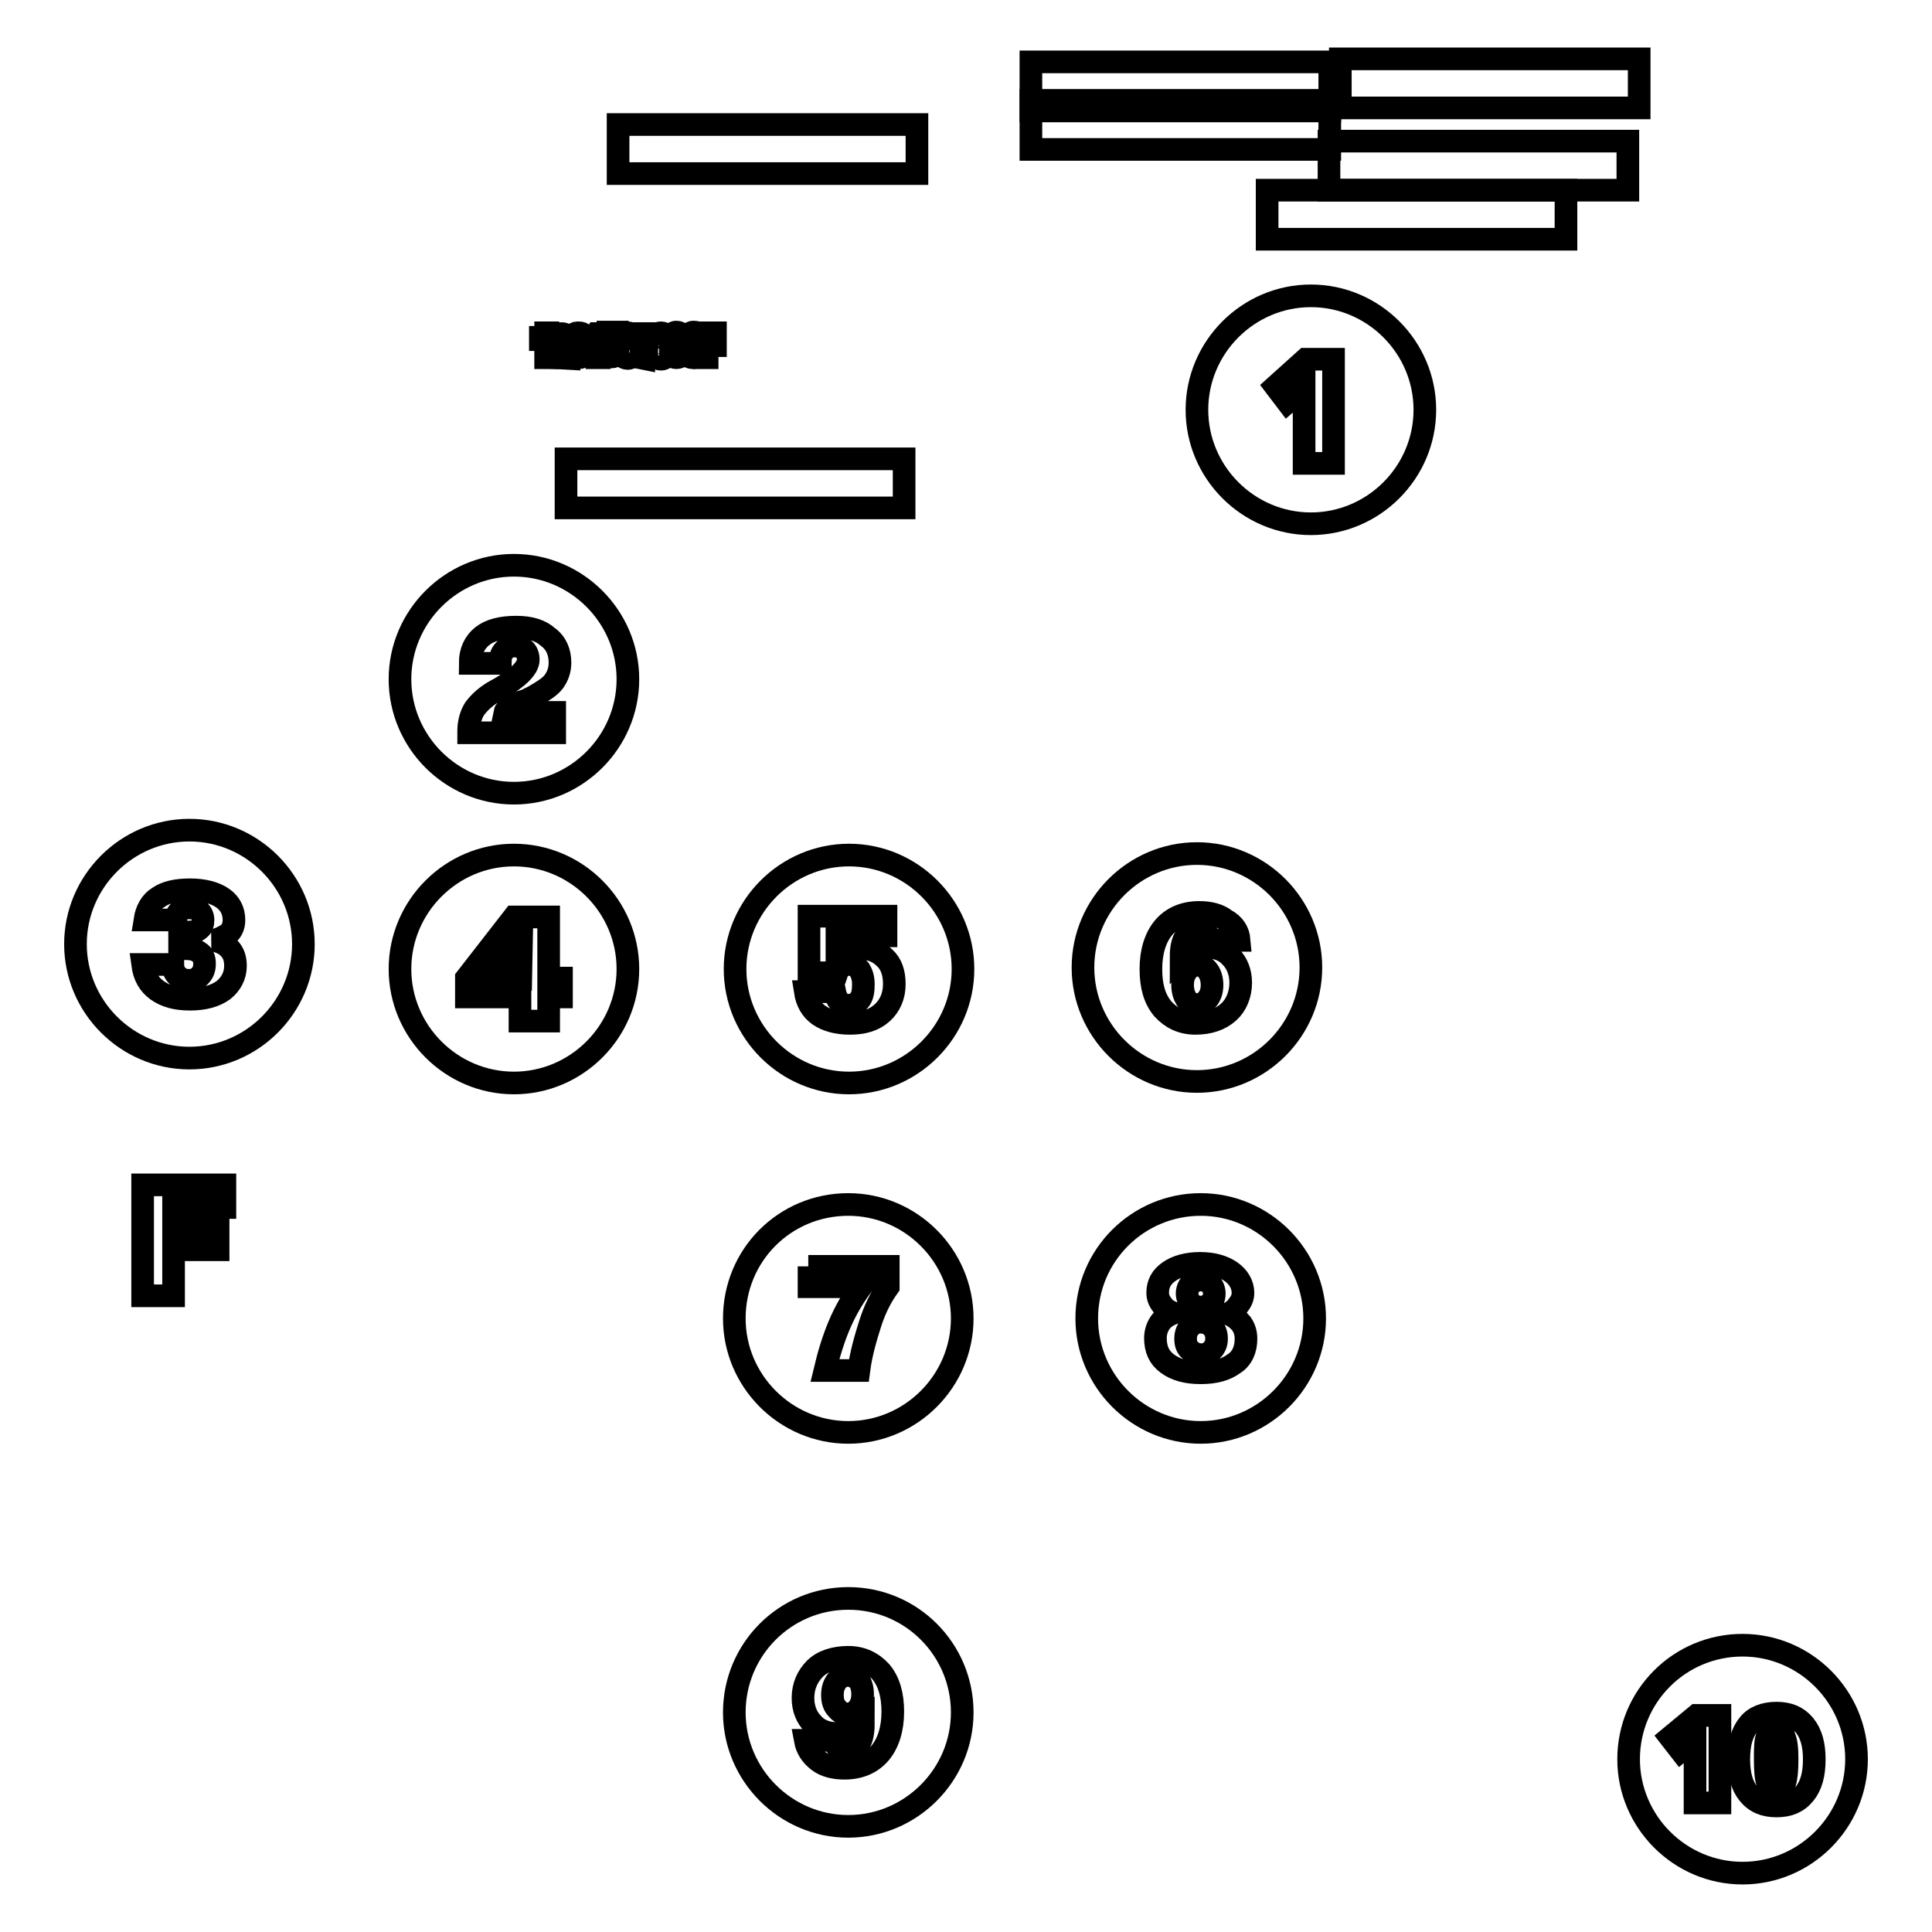 <?xml version="1.0" encoding="utf-8"?>
<!-- Svg Vector Icons : http://www.onlinewebfonts.com/icon -->
<!DOCTYPE svg PUBLIC "-//W3C//DTD SVG 1.1//EN" "http://www.w3.org/Graphics/SVG/1.1/DTD/svg11.dtd">
<svg version="1.1" xmlns="http://www.w3.org/2000/svg" xmlns:xlink="http://www.w3.org/1999/xlink" x="0px" y="0px" viewBox="0 0 256 256" enable-background="new 0 0 256 256" xml:space="preserve">
<g><g><path stroke-width="3" fill-opacity="0" stroke="#000000"  d="M10,125.1c0,8.3,6.8,15.1,15.1,15.1c8.3,0,15.1-6.8,15.1-15.1c0-8.3-6.8-15.1-15.1-15.1C16.8,110,10,116.8,10,125.1z"/><path stroke-width="3" fill-opacity="0" stroke="#000000"  d="M136.6,13.3h39.6v6.5h-39.6V13.3z"/><path stroke-width="3" fill-opacity="0" stroke="#000000"  d="M158.6,54.3c0,8.3,6.8,15.1,15.1,15.1s15.1-6.8,15.1-15.1s-6.8-15.1-15.1-15.1S158.6,46,158.6,54.3z"/><path stroke-width="3" fill-opacity="0" stroke="#000000"  d="M173,47.6h3.7v13.8h-3.9V51.4l-2.2,1.9l-1.6-2.1L173,47.6z"/><path stroke-width="3" fill-opacity="0" stroke="#000000"  d="M28.3,124.6c1,0.2,1.7,0.6,2.2,1.2c0.5,0.6,0.7,1.3,0.7,2.2c0,1.3-0.6,2.4-1.6,3.2c-1.1,0.8-2.6,1.2-4.4,1.2c-1.9,0-3.3-0.4-4.4-1.2c-1.1-0.8-1.7-1.9-1.9-3.4h4c0,0.6,0.2,1.1,0.6,1.5c0.4,0.4,0.9,0.6,1.5,0.6c0.6,0,1.2-0.2,1.5-0.6c0.4-0.4,0.6-0.9,0.6-1.6c0-0.7-0.2-1.2-0.7-1.5c-0.5-0.4-1.1-0.5-2-0.5c-0.1,0-0.2,0-0.3,0c-0.1,0-0.2,0-0.3,0v-2.3c0.3,0,0.5,0.1,0.7,0.1s0.4,0,0.5,0c0.6,0,1.1-0.1,1.4-0.4c0.4-0.3,0.5-0.7,0.5-1.2c0-0.5-0.2-0.9-0.5-1.2c-0.3-0.3-0.8-0.4-1.3-0.4c-0.6,0-1,0.1-1.3,0.4c-0.3,0.3-0.5,0.7-0.5,1.2h-4.1c0.2-1.3,0.8-2.4,1.8-3c1-0.7,2.4-1,4.2-1c1.8,0,3.3,0.4,4.3,1.1c1,0.7,1.5,1.7,1.5,2.9c0,0.7-0.2,1.3-0.7,1.8C29.8,124,29.2,124.4,28.3,124.6z"/><path stroke-width="3" fill-opacity="0" stroke="#000000"  d="M68.1,121.5h4.6v8.1h1.7v2.5h-1.7v3.2h-3.8v-3.2h-7.1v-2.5L68.1,121.5z M69.1,124.7l-3.8,5.1H69L69.1,124.7z"/><path stroke-width="3" fill-opacity="0" stroke="#000000"  d="M107.2,121.4h10.2v2.6h-6.5v2.6c0.3-0.3,0.7-0.6,1.2-0.7s0.9-0.3,1.5-0.3c1.5,0,2.7,0.4,3.6,1.3c0.9,0.8,1.3,2,1.3,3.5c0,1.6-0.6,2.9-1.6,3.8c-1.1,1-2.5,1.4-4.3,1.4c-1.7,0-3.1-0.4-4.1-1.1c-1-0.7-1.6-1.8-1.8-3.1h3.9c0.1,0.5,0.3,1,0.6,1.3c0.3,0.3,0.7,0.5,1.2,0.5c0.6,0,1.1-0.2,1.5-0.7c0.4-0.5,0.5-1.2,0.5-2.1c0-0.8-0.2-1.4-0.5-1.9c-0.4-0.5-0.8-0.7-1.4-0.7c-0.4,0-0.7,0.1-1,0.3c-0.3,0.2-0.5,0.5-0.6,0.8h-3.7L107.2,121.4L107.2,121.4z"/><path stroke-width="3" fill-opacity="0" stroke="#000000"  d="M164.2,124.6h-3.8c-0.1-0.4-0.3-0.8-0.6-1c-0.3-0.2-0.7-0.4-1.1-0.4c-0.7,0-1.3,0.3-1.6,0.9c-0.4,0.6-0.6,1.5-0.6,2.7c0.5-0.5,1-0.8,1.5-1c0.6-0.2,1.2-0.3,1.8-0.3c1.4,0,2.5,0.4,3.3,1.3c0.8,0.8,1.3,2,1.3,3.4c0,1.6-0.6,3-1.6,3.9c-1.1,1-2.6,1.5-4.4,1.5c-1.8,0-3.2-0.7-4.3-1.9c-1.1-1.3-1.6-3-1.6-5.3c0-2.3,0.6-4.2,1.7-5.5c1.1-1.3,2.7-2,4.7-2c1.4,0,2.6,0.3,3.5,1C163.5,122.5,164.1,123.4,164.2,124.6z M158.7,127.9c-0.6,0-1,0.2-1.4,0.7s-0.6,1.1-0.6,1.9c0,0.8,0.2,1.4,0.5,1.9c0.4,0.5,0.8,0.7,1.4,0.7c0.6,0,1-0.2,1.4-0.7c0.4-0.5,0.6-1.1,0.6-1.9c0-0.7-0.2-1.4-0.5-1.8C159.7,128.1,159.2,127.9,158.7,127.9z"/><path stroke-width="3" fill-opacity="0" stroke="#000000"  d="M107.1,167.8h10.6v2.7c-1,1.4-1.8,3-2.4,4.9c-0.6,1.9-1.2,3.9-1.5,6.2h-4.5c0.5-2.1,1.1-4.1,1.9-6c0.8-1.9,1.8-3.6,2.9-5.1h-6.9V167.8L107.1,167.8z"/><path stroke-width="3" fill-opacity="0" stroke="#000000"  d="M162.7,174.1c0.8,0.3,1.3,0.7,1.8,1.3c0.4,0.6,0.6,1.2,0.6,2c0,1.4-0.5,2.6-1.6,3.3c-1.1,0.8-2.5,1.2-4.4,1.2s-3.3-0.4-4.4-1.2c-1.1-0.8-1.6-1.9-1.6-3.4c0-0.7,0.2-1.4,0.6-2s1-1,1.8-1.3c-0.7-0.3-1.2-0.6-1.5-1.1c-0.4-0.5-0.6-1-0.6-1.6c0-1.2,0.5-2.1,1.5-2.8s2.4-1.1,4.1-1.1s3.1,0.4,4.1,1.1c1,0.7,1.6,1.7,1.6,2.8c0,0.6-0.2,1.1-0.6,1.6C163.8,173.4,163.3,173.8,162.7,174.1z M159.1,175.2c-0.6,0-1.1,0.2-1.4,0.6c-0.4,0.4-0.6,0.9-0.6,1.6s0.2,1.2,0.6,1.5c0.4,0.4,0.9,0.6,1.5,0.6c0.6,0,1-0.2,1.4-0.6c0.4-0.4,0.6-0.9,0.6-1.5c0-0.7-0.2-1.2-0.6-1.6C160.2,175.4,159.7,175.2,159.1,175.2z M159.1,169.6c-0.5,0-0.9,0.2-1.3,0.5c-0.3,0.3-0.5,0.8-0.5,1.3c0,0.5,0.2,0.9,0.5,1.3c0.3,0.3,0.7,0.5,1.3,0.5c0.5,0,0.9-0.2,1.3-0.5c0.3-0.3,0.5-0.7,0.5-1.3c0-0.5-0.2-1-0.5-1.3C160,169.8,159.6,169.6,159.1,169.6z"/><path stroke-width="3" fill-opacity="0" stroke="#000000"  d="M106.7,230.6h3.8c0.1,0.4,0.3,0.8,0.6,1c0.3,0.2,0.6,0.4,1,0.4c0.7,0,1.3-0.3,1.7-0.9c0.4-0.6,0.6-1.5,0.6-2.7c-0.5,0.5-1,0.8-1.5,1c-0.6,0.2-1.2,0.3-1.9,0.3c-1.4,0-2.5-0.4-3.3-1.3c-0.8-0.8-1.3-2-1.3-3.4c0-1.6,0.6-2.9,1.6-3.9s2.6-1.5,4.4-1.5c1.8,0,3.2,0.7,4.3,1.9c1.1,1.3,1.6,3.1,1.6,5.3c0,2.3-0.6,4.2-1.7,5.5c-1.1,1.3-2.7,2-4.7,2c-1.4,0-2.6-0.3-3.5-1S106.9,231.7,106.7,230.6z M112.4,222c-0.6,0-1.1,0.2-1.5,0.7c-0.4,0.5-0.6,1.1-0.6,1.9c0,0.8,0.2,1.4,0.6,1.8c0.4,0.5,0.8,0.7,1.4,0.7c0.6,0,1-0.2,1.4-0.7c0.4-0.5,0.6-1.1,0.6-1.9c0-0.8-0.2-1.4-0.5-1.9C113.4,222.3,112.9,222,112.4,222z"/><path stroke-width="3" fill-opacity="0" stroke="#000000"  d="M18.9,157h10.9v3H23v2.6h5.9v3H23v6.1h-4.1V157z"/><path stroke-width="3" fill-opacity="0" stroke="#000000"  d="M136.6,8.2h39.6v6.5h-39.6V8.2z"/><path stroke-width="3" fill-opacity="0" stroke="#000000"  d="M176.1,18.7h39.6v6.5h-39.6V18.7z"/><path stroke-width="3" fill-opacity="0" stroke="#000000"  d="M177.6,7.8h39.6v6.5h-39.6V7.8L177.6,7.8z"/><path stroke-width="3" fill-opacity="0" stroke="#000000"  d="M167.9,25.2h39.6v6.5h-39.6V25.2z"/><path stroke-width="3" fill-opacity="0" stroke="#000000"  d="M81.9,16.5h39.6V23H81.9V16.5z"/><path stroke-width="3" fill-opacity="0" stroke="#000000"  d="M72.3,47.4V45h-0.7v-0.3h0c0.2,0,0.4,0,0.5-0.1c0.1-0.1,0.2-0.3,0.2-0.5h0.3v3.3H72.3L72.3,47.4z"/><path stroke-width="3" fill-opacity="0" stroke="#000000"  d="M73.6,47.4C73.6,47.4,73.6,47.4,73.6,47.4c0-0.1,0-0.1,0-0.1c0-0.2,0-0.4,0.1-0.6c0.1-0.2,0.2-0.4,0.4-0.6c0,0,0.1-0.1,0.2-0.1c0.2-0.2,0.4-0.3,0.4-0.4c0-0.1,0.1-0.1,0.1-0.2c0-0.1,0-0.2,0-0.3c0-0.2,0-0.3-0.1-0.4c-0.1-0.1-0.2-0.1-0.4-0.1c-0.2,0-0.3,0-0.4,0.2C74,44.7,74,44.9,74,45.1c0,0,0,0.1,0,0.1h-0.4c0,0,0,0,0,0c0,0,0,0,0,0c0-0.3,0.1-0.6,0.2-0.7c0.1-0.2,0.4-0.3,0.6-0.3c0.3,0,0.5,0.1,0.6,0.2c0.1,0.2,0.2,0.4,0.2,0.7c0,0.1,0,0.3,0,0.4c0,0.1-0.1,0.2-0.1,0.3s-0.2,0.2-0.4,0.4c0,0-0.1,0.1-0.1,0.1c-0.2,0.2-0.4,0.3-0.5,0.5c-0.1,0.1-0.1,0.3-0.1,0.4h1.4v0.3L73.6,47.4z"/><path stroke-width="3" fill-opacity="0" stroke="#000000"  d="M75.7,46.4h0.4v0c0,0.2,0,0.4,0.1,0.5c0.1,0.1,0.2,0.2,0.4,0.2s0.3,0,0.4-0.2c0.1-0.1,0.1-0.3,0.1-0.5s0-0.4-0.2-0.5c-0.1-0.1-0.3-0.2-0.5-0.2c0,0,0,0-0.1,0s0,0,0,0v-0.3h0.1c0.2,0,0.4,0,0.5-0.1c0.1-0.1,0.1-0.2,0.1-0.4c0-0.2,0-0.3-0.1-0.4c-0.1-0.1-0.2-0.1-0.3-0.1s-0.3,0-0.3,0.1c-0.1,0.1-0.1,0.3-0.1,0.5v0h-0.3v0c0-0.3,0.1-0.5,0.2-0.7c0.1-0.2,0.3-0.2,0.6-0.2c0.3,0,0.5,0.1,0.6,0.2c0.1,0.1,0.2,0.3,0.2,0.6c0,0.2,0,0.4-0.1,0.5c-0.1,0.1-0.2,0.2-0.3,0.2c0.2,0,0.3,0.1,0.4,0.2c0.1,0.1,0.1,0.3,0.1,0.6c0,0.3-0.1,0.6-0.2,0.7c-0.2,0.2-0.4,0.3-0.7,0.3s-0.5-0.1-0.6-0.3C75.8,47,75.8,46.7,75.7,46.4L75.7,46.4L75.7,46.4z"/><path stroke-width="3" fill-opacity="0" stroke="#000000"  d="M79.1,47.4v-0.8h-1.2v-0.3l1.2-2.1h0.3v2.1h0.3v0.3h-0.3v0.8H79.1z M78.2,46.2h0.9l0-1.7L78.2,46.2z"/><path stroke-width="3" fill-opacity="0" stroke="#000000"  d="M80.1,46.5h0.4v0c0,0.2,0,0.3,0.1,0.4c0.1,0.1,0.2,0.1,0.4,0.1c0.2,0,0.3-0.1,0.4-0.2c0.1-0.1,0.1-0.3,0.1-0.6c0-0.3,0-0.5-0.1-0.6c-0.1-0.1-0.2-0.2-0.4-0.2c-0.1,0-0.2,0-0.3,0.1c-0.1,0-0.1,0.1-0.2,0.2l-0.3,0l0.2-1.7h1.4v0.3h-1.1l-0.1,1c0-0.1,0.1-0.1,0.2-0.2c0.1,0,0.2-0.1,0.3-0.1c0.3,0,0.5,0.1,0.6,0.3c0.1,0.2,0.2,0.5,0.2,0.8c0,0.4-0.1,0.6-0.2,0.9c-0.2,0.2-0.4,0.3-0.7,0.3c-0.3,0-0.5-0.1-0.6-0.2C80.1,47,80.1,46.8,80.1,46.5z"/><path stroke-width="3" fill-opacity="0" stroke="#000000"  d="M82.6,45.7c0-0.1,0.1-0.2,0.2-0.3c0.1-0.1,0.2-0.1,0.4-0.1c0.3,0,0.5,0.1,0.6,0.3c0.1,0.2,0.2,0.4,0.2,0.8c0,0.4-0.1,0.6-0.2,0.8c-0.2,0.2-0.4,0.3-0.6,0.3c-0.3,0-0.6-0.1-0.7-0.4c-0.1-0.2-0.2-0.7-0.2-1.2c0-0.6,0.1-1.1,0.2-1.4c0.1-0.3,0.4-0.4,0.7-0.4c0.2,0,0.4,0.1,0.6,0.2c0.1,0.1,0.2,0.3,0.2,0.6h-0.4v0c0-0.1,0-0.2-0.1-0.3c-0.1-0.1-0.2-0.1-0.3-0.1c-0.2,0-0.3,0.1-0.4,0.3C82.7,44.8,82.7,45.2,82.6,45.7z M82.7,46.3c0,0.3,0,0.5,0.1,0.6c0.1,0.1,0.2,0.2,0.4,0.2s0.3-0.1,0.4-0.2c0.1-0.1,0.1-0.3,0.1-0.6c0-0.2,0-0.4-0.1-0.6c-0.1-0.1-0.2-0.2-0.4-0.2s-0.3,0-0.4,0.2C82.7,45.9,82.7,46.1,82.7,46.3z"/><path stroke-width="3" fill-opacity="0" stroke="#000000"  d="M84.8,47.4c0.1-0.6,0.2-1.1,0.4-1.5c0.2-0.5,0.5-0.9,0.8-1.3h-1.5v-0.4h1.8v0.3c-0.3,0.4-0.6,0.9-0.7,1.4c-0.2,0.5-0.3,1-0.3,1.6L84.8,47.4L84.8,47.4z"/><path stroke-width="3" fill-opacity="0" stroke="#000000"  d="M87.2,45.6c-0.1,0-0.3-0.1-0.3-0.2c-0.1-0.1-0.1-0.3-0.1-0.5c0-0.3,0.1-0.5,0.2-0.6s0.3-0.2,0.6-0.2c0.2,0,0.4,0.1,0.6,0.2s0.2,0.3,0.2,0.6c0,0.2,0,0.3-0.1,0.5c-0.1,0.1-0.2,0.2-0.4,0.2c0.2,0,0.3,0.1,0.4,0.3c0.1,0.1,0.1,0.3,0.1,0.6c0,0.3-0.1,0.6-0.2,0.8c-0.1,0.2-0.4,0.3-0.6,0.3c-0.3,0-0.5-0.1-0.7-0.3c-0.2-0.2-0.2-0.4-0.2-0.7c0-0.2,0-0.4,0.1-0.6S87,45.6,87.2,45.6z M87,46.4c0,0.2,0,0.4,0.1,0.6c0.1,0.1,0.2,0.2,0.4,0.2c0.1,0,0.3,0,0.4-0.2c0.1-0.1,0.1-0.3,0.1-0.5c0-0.2,0-0.4-0.1-0.5c-0.1-0.1-0.2-0.2-0.4-0.2s-0.3,0-0.4,0.2C87.1,46,87,46.2,87,46.4z M87.5,44.4c-0.1,0-0.2,0-0.3,0.1c-0.1,0.1-0.1,0.2-0.1,0.4c0,0.2,0,0.3,0.1,0.4c0.1,0.1,0.2,0.1,0.3,0.1c0.1,0,0.2,0,0.3-0.1c0.1-0.1,0.1-0.2,0.1-0.4c0-0.2,0-0.3-0.1-0.4C87.8,44.4,87.7,44.4,87.5,44.4z"/><path stroke-width="3" fill-opacity="0" stroke="#000000"  d="M90.2,45.8c0,0.1-0.1,0.2-0.2,0.3c-0.1,0.1-0.2,0.1-0.4,0.1c-0.3,0-0.5-0.1-0.6-0.3c-0.1-0.2-0.2-0.4-0.2-0.8c0-0.4,0.1-0.6,0.2-0.8c0.2-0.2,0.4-0.3,0.6-0.3c0.3,0,0.6,0.1,0.7,0.4c0.1,0.2,0.2,0.6,0.2,1.2c0,0.7-0.1,1.1-0.2,1.4c-0.1,0.3-0.4,0.4-0.7,0.4c-0.2,0-0.4-0.1-0.6-0.2c-0.1-0.1-0.2-0.3-0.2-0.6h0.4v0c0,0.1,0,0.2,0.1,0.3c0.1,0.1,0.2,0.1,0.3,0.1c0.2,0,0.3-0.1,0.4-0.3C90.1,46.7,90.2,46.3,90.2,45.8z M90.2,45.2c0-0.3,0-0.5-0.1-0.6c-0.1-0.1-0.2-0.2-0.4-0.2c-0.2,0-0.3,0.1-0.4,0.2c-0.1,0.1-0.1,0.3-0.1,0.6c0,0.2,0,0.4,0.1,0.6c0.1,0.1,0.2,0.2,0.4,0.2c0.2,0,0.3,0,0.4-0.2C90.1,45.6,90.2,45.4,90.2,45.2z"/><path stroke-width="3" fill-opacity="0" stroke="#000000"  d="M91,45.7c0-0.6,0.1-1.1,0.2-1.3c0.1-0.2,0.4-0.4,0.7-0.4c0.2,0,0.3,0,0.4,0.1c0.1,0.1,0.2,0.2,0.3,0.3c0.1,0.1,0.1,0.3,0.1,0.5s0,0.5,0,0.8c0,0.6-0.1,1-0.2,1.3c-0.1,0.3-0.4,0.4-0.7,0.4c-0.3,0-0.6-0.1-0.7-0.4C91.1,46.8,91,46.4,91,45.7z M91.4,45.7c0,0.5,0,0.9,0.1,1.1c0.1,0.2,0.2,0.3,0.4,0.3c0.2,0,0.3-0.1,0.4-0.3c0.1-0.2,0.1-0.6,0.1-1.1c0-0.5,0-0.9-0.1-1.1c-0.1-0.2-0.2-0.3-0.4-0.3c-0.2,0-0.3,0.1-0.4,0.3C91.4,44.8,91.4,45.2,91.4,45.7z"/><path stroke-width="3" fill-opacity="0" stroke="#000000"  d="M93.3,47.4v-3.3h1.5v0.3h-1.1v1.1h1.1v0.3h-1.1v1.6L93.3,47.4L93.3,47.4z"/><path stroke-width="3" fill-opacity="0" stroke="#000000"  d="M75,60.8h44.8v6.5H75V60.8L75,60.8z"/><path stroke-width="3" fill-opacity="0" stroke="#000000"  d="M66.9,94.4h6.6v2.7H62.1v-0.2c0-1.2,0.3-2.2,0.8-3c0.6-0.8,1.5-1.7,3-2.5l0.2-0.1c2.6-1.5,3.9-2.8,3.9-3.9c0-0.6-0.2-1-0.5-1.3c-0.3-0.3-0.8-0.5-1.3-0.5c-0.6,0-1.1,0.2-1.4,0.6c-0.4,0.4-0.5,0.9-0.5,1.5v0.2h-4c0-1.6,0.6-2.8,1.6-3.6c1-0.8,2.5-1.2,4.5-1.2c1.8,0,3.2,0.4,4.2,1.3c1.1,0.8,1.6,2,1.6,3.4c0,1-0.3,1.8-0.8,2.5c-0.5,0.7-1.5,1.3-2.7,2c-0.2,0.1-0.6,0.3-1,0.5C67.9,93.3,67,93.9,66.9,94.4z"/><path stroke-width="3" fill-opacity="0" stroke="#000000"  d="M53,90c0,8.3,6.8,15.1,15.1,15.1c8.3,0,15.1-6.8,15.1-15.1c0-8.3-6.8-15.1-15.1-15.1C59.8,74.9,53,81.7,53,90L53,90z"/><path stroke-width="3" fill-opacity="0" stroke="#000000"  d="M97.4,128.4c0,8.3,6.8,15.1,15.1,15.1c8.3,0,15.1-6.8,15.1-15.1c0-8.3-6.8-15.1-15.1-15.1C104.2,113.3,97.4,120.1,97.4,128.4z"/><path stroke-width="3" fill-opacity="0" stroke="#000000"  d="M53,128.4c0,8.3,6.8,15.1,15.1,15.1c8.3,0,15.1-6.8,15.1-15.1c0-8.3-6.8-15.1-15.1-15.1C59.8,113.3,53,120.1,53,128.4L53,128.4z"/><path stroke-width="3" fill-opacity="0" stroke="#000000"  d="M143.5,128.2c0,8.3,6.8,15.1,15.1,15.1c8.3,0,15.1-6.8,15.1-15.1c0-8.3-6.8-15.1-15.1-15.1C150.3,113.1,143.5,119.9,143.5,128.2z"/><path stroke-width="3" fill-opacity="0" stroke="#000000"  d="M97.3,174.7c0,8.3,6.8,15.1,15.1,15.1c8.3,0,15.1-6.8,15.1-15.1s-6.8-15.1-15.1-15.1C104,159.6,97.3,166.3,97.3,174.7z"/><path stroke-width="3" fill-opacity="0" stroke="#000000"  d="M144,174.7c0,8.3,6.8,15.1,15.1,15.1s15.1-6.8,15.1-15.1s-6.8-15.1-15.1-15.1S144,166.3,144,174.7z"/><path stroke-width="3" fill-opacity="0" stroke="#000000"  d="M97.3,226.9c0,8.3,6.8,15.1,15.1,15.1c8.3,0,15.1-6.8,15.1-15.1c0-8.3-6.7-15.1-15.1-15.1C104,211.8,97.3,218.6,97.3,226.9z"/><path stroke-width="3" fill-opacity="0" stroke="#000000"  d="M215.8,233.1c0,8.3,6.8,15.1,15.1,15.1s15.1-6.8,15.1-15.1s-6.8-15.1-15.1-15.1C222.5,218,215.8,224.8,215.8,233.1z"/><path stroke-width="3" fill-opacity="0" stroke="#000000"  d="M235.4,227c1.6,0,2.8,0.5,3.7,1.6c0.9,1.1,1.3,2.6,1.3,4.5c0,2-0.4,3.5-1.3,4.6c-0.9,1.1-2.1,1.6-3.7,1.6c-1.6,0-2.8-0.5-3.7-1.6c-0.9-1.1-1.3-2.6-1.3-4.6c0-2,0.4-3.5,1.3-4.6C232.5,227.5,233.8,227,235.4,227z M235.4,229.1c-0.6,0-0.9,0.3-1.2,0.9s-0.3,1.7-0.3,3.2c0,1.4,0.1,2.5,0.3,3c0.2,0.6,0.6,0.9,1.2,0.9c0.5,0,0.9-0.3,1.1-0.9c0.2-0.6,0.3-1.6,0.3-3.1c0-1.4-0.1-2.4-0.4-3C236.3,229.4,235.9,229.1,235.4,229.1z"/><path stroke-width="3" fill-opacity="0" stroke="#000000"  d="M224.8,227.3h3.1v11.6h-3.3v-8.5l-1.9,1.6l-1.4-1.8L224.8,227.3z"/></g></g>
</svg>